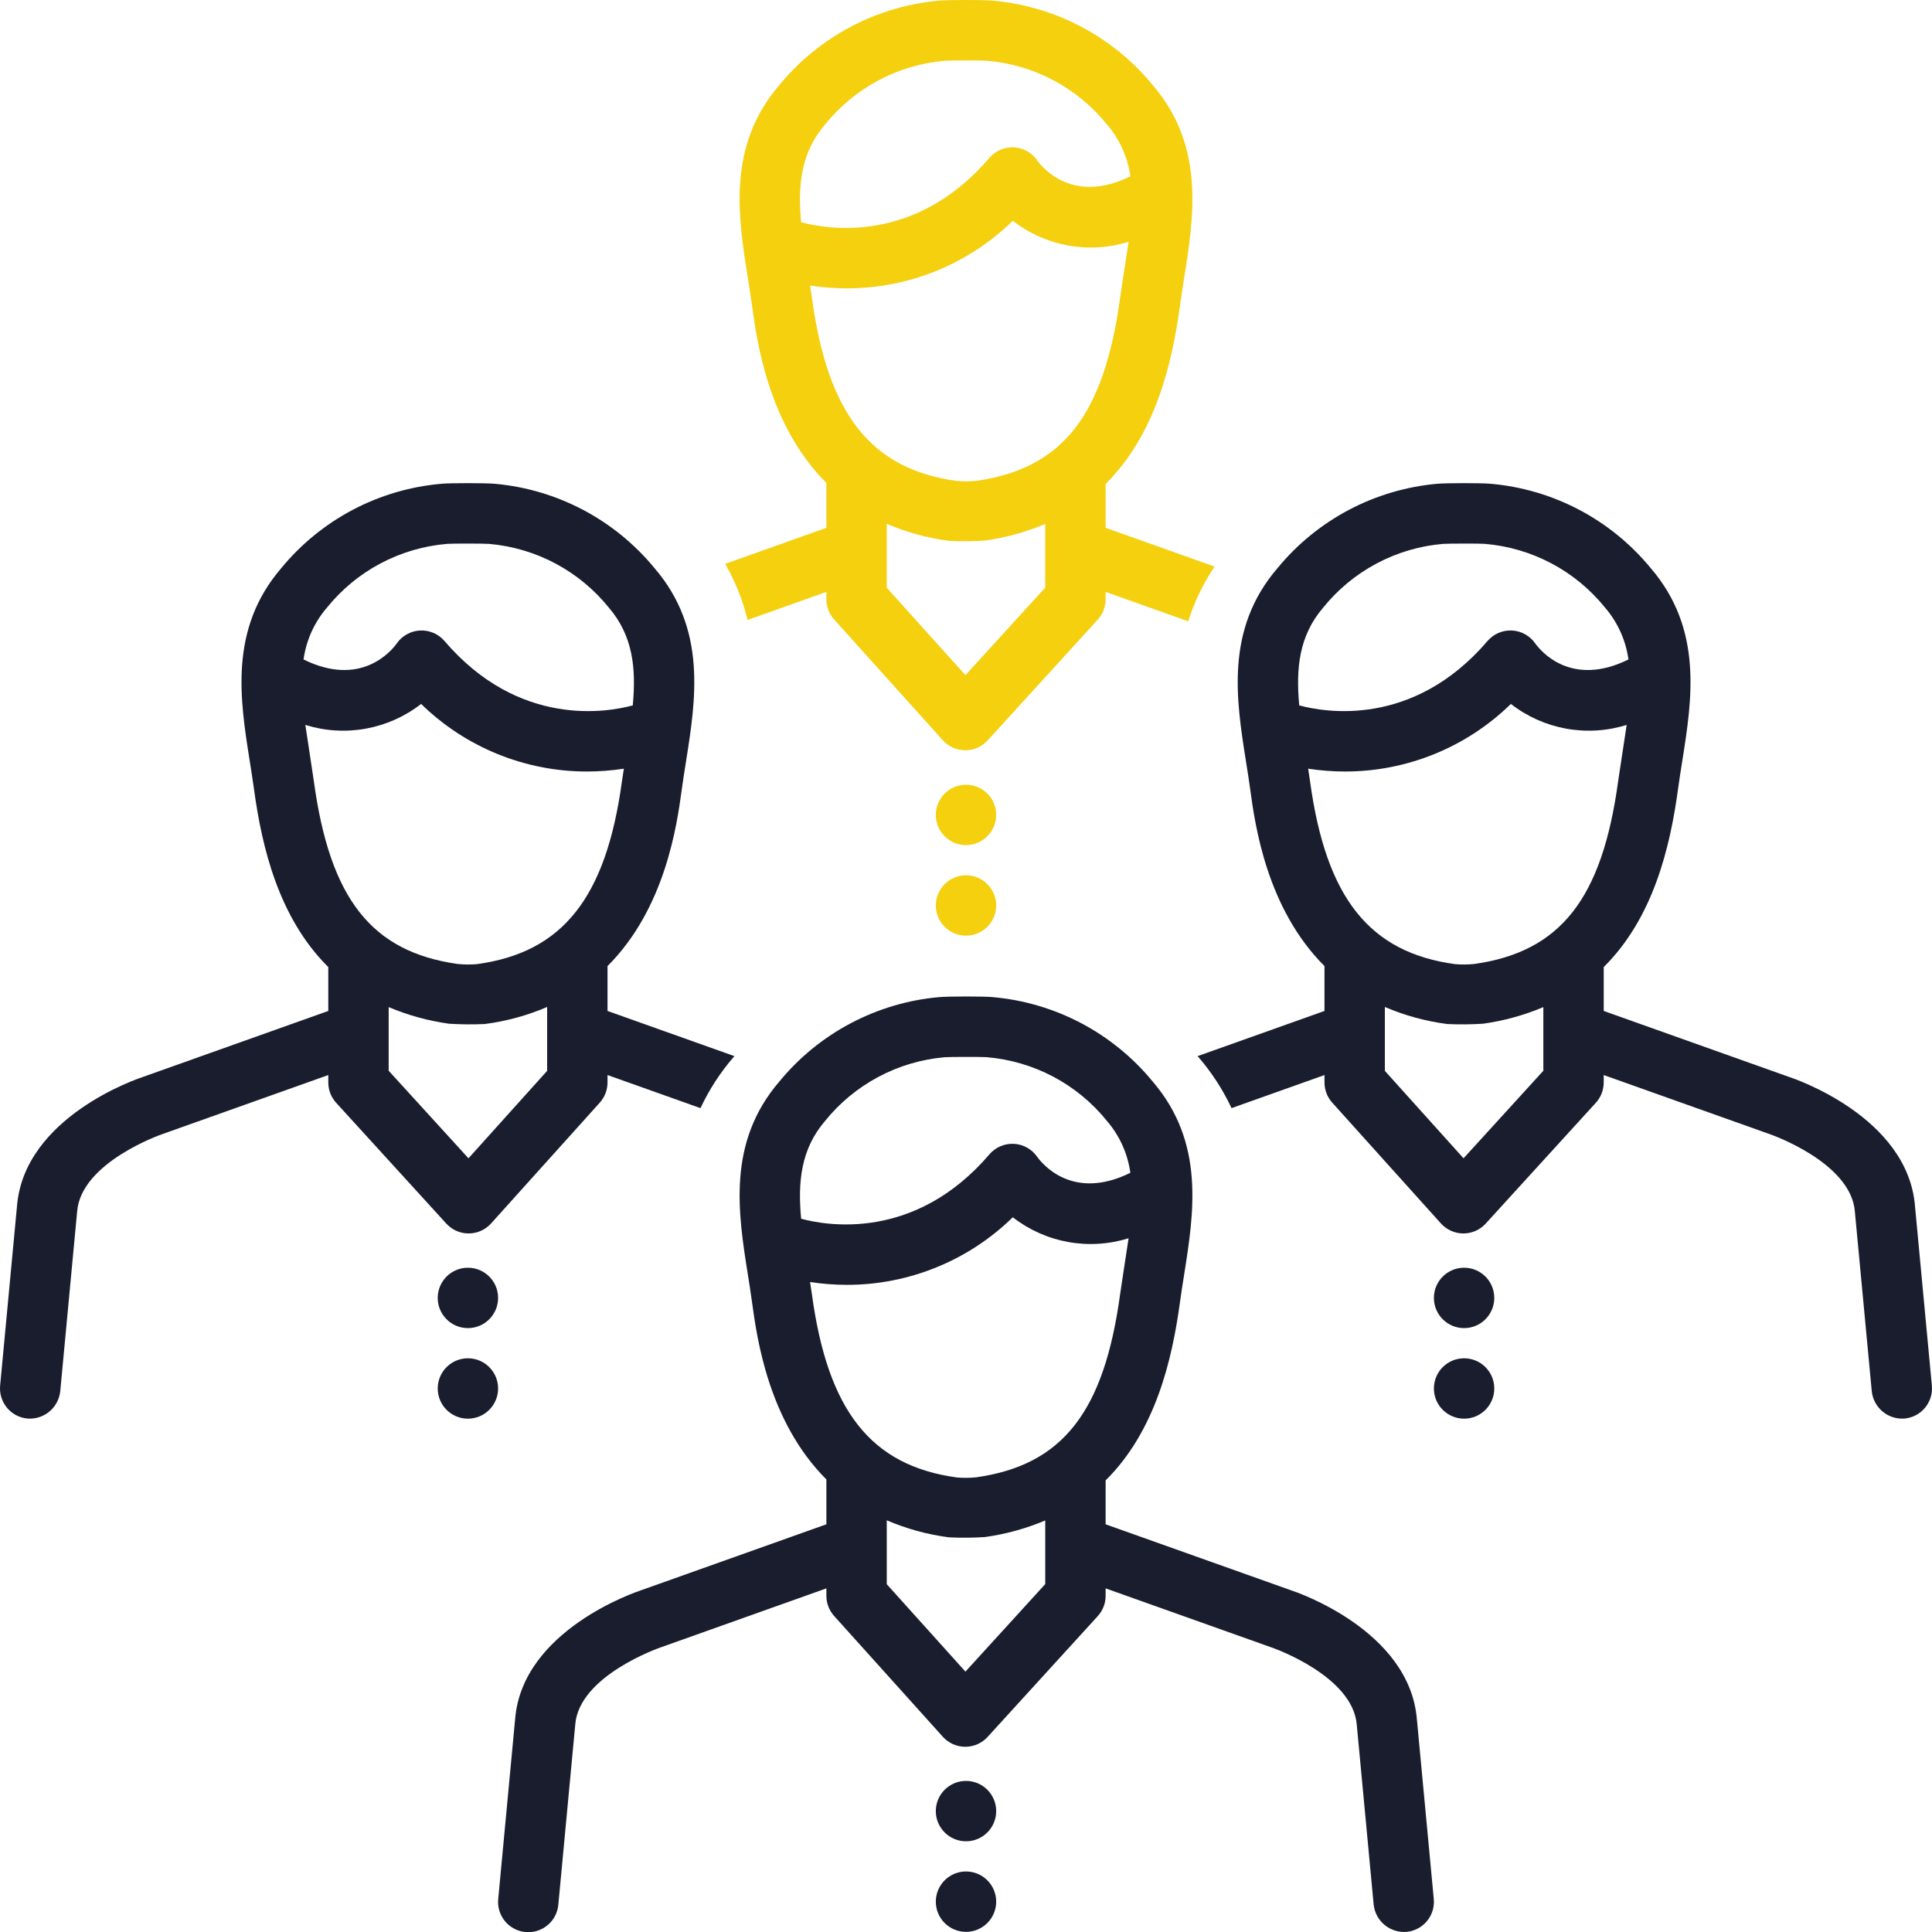 <svg viewBox="0 0 120 120" fill="none" xmlns="http://www.w3.org/2000/svg">
<g clip-path="url(#clip0)">
<path d="M60 52.491C61.035 52.491 61.875 51.651 61.875 50.616C61.875 49.58 61.035 48.741 60 48.741C58.965 48.741 58.125 49.58 58.125 50.616C58.125 51.651 58.965 52.491 60 52.491Z" fill="#F4D00F"/>
<path d="M60 58.116C61.035 58.116 61.875 57.276 61.875 56.241C61.875 55.205 61.035 54.366 60 54.366C58.965 54.366 58.125 55.205 58.125 56.241C58.125 57.276 58.965 58.116 60 58.116Z" fill="#F4D00F"/>
<path d="M90.938 82.491C91.973 82.491 92.812 81.651 92.812 80.616C92.812 79.58 91.973 78.741 90.938 78.741C89.902 78.741 89.062 79.58 89.062 80.616C89.062 81.651 89.902 82.491 90.938 82.491Z" fill="#191D2D"/>
<path d="M90.938 88.116C91.973 88.116 92.812 87.276 92.812 86.241C92.812 85.205 91.973 84.366 90.938 84.366C89.902 84.366 89.062 85.205 89.062 86.241C89.062 87.276 89.902 88.116 90.938 88.116Z" fill="#191D2D"/>
<path d="M118.945 74.924C118.502 69.358 111.402 66.982 111.148 66.9L99.61 62.792V60.067C102.697 57.007 103.735 52.61 104.224 49.022C104.301 48.448 104.393 47.871 104.485 47.293C105.096 43.444 105.788 39.082 102.534 35.293C101.305 33.795 99.788 32.559 98.073 31.657C96.358 30.756 94.479 30.208 92.549 30.045C92.041 29.997 89.828 29.996 89.259 30.049C87.341 30.222 85.476 30.774 83.773 31.674C82.071 32.575 80.565 33.805 79.343 35.294C76.088 39.083 76.781 43.446 77.391 47.296C77.483 47.873 77.574 48.449 77.652 49.022C77.95 51.212 78.662 56.406 82.266 60.005V62.792L74.383 65.599C74.402 65.621 74.422 65.64 74.441 65.661C75.266 66.618 75.957 67.684 76.493 68.828L82.266 66.773V67.233C82.266 67.696 82.437 68.142 82.747 68.487L89.499 75.991C89.675 76.185 89.889 76.341 90.128 76.448C90.367 76.555 90.625 76.611 90.887 76.611C91.149 76.612 91.408 76.558 91.648 76.453C91.888 76.348 92.103 76.193 92.279 76L99.12 68.496C99.435 68.151 99.61 67.7 99.61 67.233V66.773L109.934 70.448C109.984 70.465 114.966 72.197 115.209 75.248C115.209 75.248 116.258 86.408 116.259 86.416C116.311 86.908 116.554 87.361 116.935 87.677C117.317 87.993 117.807 88.148 118.301 88.108C118.796 88.061 119.252 87.82 119.569 87.436C119.886 87.053 120.039 86.56 119.992 86.065L118.945 74.924ZM82.187 37.737C83.094 36.613 84.219 35.683 85.494 35.004C86.769 34.324 88.168 33.909 89.607 33.783C89.889 33.757 91.948 33.755 92.212 33.779C93.661 33.898 95.072 34.31 96.357 34.99C97.643 35.67 98.777 36.605 99.69 37.737C100.476 38.649 100.982 39.768 101.146 40.961C97.595 42.716 95.7 40.443 95.364 39.975C95.201 39.737 94.986 39.541 94.735 39.4C94.484 39.259 94.204 39.177 93.917 39.162C93.63 39.146 93.343 39.197 93.078 39.31C92.814 39.423 92.579 39.596 92.392 39.815C87.757 45.23 82.254 44.236 80.698 43.813C80.485 41.53 80.677 39.496 82.187 37.737ZM95.86 66.507L90.903 71.944L86.016 66.513V62.545C87.252 63.075 88.556 63.432 89.891 63.604C90.63 63.638 91.371 63.631 92.11 63.585C93.4 63.407 94.66 63.06 95.86 62.553V66.507ZM91.584 59.873C91.188 59.914 90.788 59.918 90.391 59.886C85.053 59.166 82.355 55.766 81.368 48.517C81.333 48.26 81.29 48.001 81.252 47.744C82.008 47.86 82.772 47.919 83.537 47.92C87.389 47.923 91.089 46.416 93.843 43.723C94.848 44.505 96.027 45.031 97.279 45.258C98.532 45.485 99.821 45.405 101.036 45.026C100.96 45.573 100.589 47.915 100.507 48.517C99.513 55.822 96.926 59.113 91.584 59.873Z" fill="#191D2D"/>
<path d="M29.062 82.491C30.098 82.491 30.938 81.651 30.938 80.616C30.938 79.58 30.098 78.741 29.062 78.741C28.027 78.741 27.188 79.58 27.188 80.616C27.188 81.651 28.027 82.491 29.062 82.491Z" fill="#191D2D"/>
<path d="M29.062 88.116C30.098 88.116 30.938 87.276 30.938 86.241C30.938 85.205 30.098 84.366 29.062 84.366C28.027 84.366 27.188 85.205 27.188 86.241C27.188 87.276 28.027 88.116 29.062 88.116Z" fill="#191D2D"/>
<path d="M29.107 76.611C29.37 76.611 29.63 76.556 29.87 76.449C30.11 76.342 30.325 76.186 30.501 75.991L37.253 68.487C37.563 68.142 37.734 67.696 37.734 67.233V66.773L43.508 68.828C44.044 67.684 44.734 66.618 45.56 65.661C45.579 65.64 45.599 65.621 45.617 65.599L37.734 62.792V60.005C41.338 56.406 42.05 51.212 42.348 49.022C42.426 48.449 42.518 47.873 42.609 47.296C43.22 43.446 43.912 39.083 40.658 35.294C39.436 33.805 37.929 32.575 36.227 31.674C34.524 30.774 32.66 30.222 30.741 30.049C30.173 29.996 27.96 29.997 27.452 30.045C25.521 30.208 23.642 30.756 21.927 31.657C20.212 32.559 18.695 33.795 17.466 35.293C14.212 39.082 14.905 43.444 15.515 47.293C15.607 47.871 15.699 48.448 15.777 49.022C16.266 52.61 17.303 57.007 20.391 60.067V62.792L8.852 66.9C8.598 66.982 1.499 69.358 1.055 74.924L0.008 86.065C-0.038 86.56 0.114 87.053 0.431 87.436C0.748 87.82 1.205 88.061 1.7 88.108C2.193 88.148 2.683 87.993 3.065 87.677C3.446 87.361 3.689 86.908 3.742 86.416C3.743 86.408 4.791 75.248 4.791 75.248C5.034 72.197 10.016 70.465 10.066 70.448L20.391 66.773V67.233C20.39 67.7 20.565 68.151 20.88 68.496L27.721 76C27.897 76.192 28.111 76.347 28.349 76.452C28.588 76.557 28.846 76.612 29.107 76.611V76.611ZM20.311 37.737C21.224 36.605 22.357 35.67 23.643 34.99C24.928 34.31 26.339 33.898 27.788 33.779C28.053 33.755 30.111 33.757 30.394 33.783C31.833 33.909 33.232 34.324 34.507 35.004C35.781 35.683 36.906 36.613 37.813 37.737C39.324 39.496 39.516 41.53 39.303 43.813C37.746 44.236 32.243 45.23 27.609 39.815C27.421 39.596 27.186 39.423 26.922 39.31C26.657 39.197 26.37 39.146 26.083 39.162C25.796 39.177 25.516 39.259 25.265 39.4C25.014 39.541 24.799 39.737 24.637 39.975C24.3 40.443 22.406 42.716 18.854 40.961C19.019 39.768 19.524 38.649 20.311 37.737V37.737ZM19.493 48.517C19.411 47.915 19.041 45.573 18.965 45.026C20.18 45.405 21.468 45.485 22.721 45.258C23.974 45.031 25.152 44.505 26.157 43.723C28.911 46.416 32.611 47.923 36.464 47.92C37.229 47.919 37.992 47.86 38.749 47.744C38.71 48.001 38.667 48.26 38.632 48.517C37.646 55.766 34.947 59.166 29.609 59.886C29.212 59.918 28.812 59.914 28.416 59.873C23.074 59.113 20.488 55.822 19.493 48.517ZM24.141 62.553C25.34 63.06 26.601 63.407 27.891 63.585C28.629 63.631 29.37 63.638 30.109 63.604C31.444 63.432 32.748 63.075 33.984 62.545V66.513L29.098 71.944L24.141 66.507V62.553Z" fill="#191D2D"/>
<path d="M80.21 98.784L68.672 94.677V91.951C71.759 88.891 72.797 84.494 73.286 80.906C73.364 80.332 73.456 79.755 73.547 79.178C74.158 75.329 74.85 70.966 71.596 67.177C70.367 65.679 68.85 64.443 67.135 63.541C65.42 62.64 63.542 62.092 61.611 61.929C61.103 61.881 58.89 61.881 58.321 61.934C56.403 62.106 54.538 62.658 52.836 63.559C51.133 64.459 49.627 65.689 48.405 67.178C45.151 70.967 45.843 75.331 46.453 79.18C46.545 79.757 46.637 80.333 46.714 80.906C47.013 83.096 47.724 88.29 51.328 91.89V94.677L39.837 98.768C39.535 98.866 32.436 101.242 31.995 106.782L30.946 117.949C30.921 118.195 30.945 118.444 31.017 118.68C31.089 118.917 31.207 119.137 31.364 119.328C31.521 119.519 31.714 119.676 31.933 119.792C32.151 119.908 32.39 119.98 32.636 120.003C32.882 120.026 33.131 120 33.367 119.927C33.603 119.854 33.822 119.735 34.012 119.576C34.202 119.418 34.359 119.224 34.473 119.005C34.588 118.786 34.658 118.546 34.679 118.3L35.731 107.106C35.972 104.081 40.953 102.349 41.047 102.318L51.328 98.657V99.117C51.328 99.58 51.5 100.027 51.809 100.371L58.562 107.875C58.737 108.069 58.951 108.225 59.19 108.332C59.429 108.439 59.688 108.495 59.95 108.495C60.211 108.496 60.471 108.442 60.71 108.337C60.95 108.232 61.165 108.077 61.341 107.884L68.183 100.38C68.498 100.035 68.672 99.584 68.672 99.117V98.657L78.996 102.332C79.047 102.349 84.028 104.081 84.272 107.132C84.272 107.132 85.32 118.293 85.321 118.3C85.374 118.792 85.617 119.245 85.998 119.56C86.38 119.876 86.869 120.031 87.363 119.992C87.858 119.945 88.314 119.704 88.632 119.321C88.949 118.938 89.101 118.444 89.054 117.949L88.007 106.808C87.564 101.242 80.464 98.866 80.21 98.784ZM51.249 69.621C52.157 68.497 53.281 67.567 54.556 66.888C55.831 66.208 57.23 65.793 58.669 65.667C58.951 65.641 61.01 65.64 61.274 65.663C62.724 65.782 64.134 66.194 65.42 66.874C66.705 67.555 67.839 68.489 68.752 69.621C69.538 70.533 70.044 71.652 70.208 72.845C66.658 74.601 64.763 72.328 64.426 71.859C64.263 71.621 64.048 71.425 63.797 71.284C63.547 71.143 63.267 71.061 62.979 71.046C62.692 71.03 62.405 71.081 62.141 71.194C61.876 71.308 61.641 71.48 61.454 71.699C56.819 77.114 51.316 76.121 49.76 75.697C49.547 73.414 49.739 71.38 51.249 69.621ZM64.922 98.391L59.965 103.828L55.078 98.397V94.429C56.315 94.96 57.619 95.316 58.953 95.488C59.693 95.522 60.433 95.516 61.172 95.469C62.462 95.291 63.723 94.944 64.922 94.437V98.391ZM60.647 91.757C60.25 91.798 59.851 91.803 59.453 91.771C54.115 91.05 51.417 87.65 50.431 80.401C50.395 80.144 50.353 79.885 50.314 79.628C51.07 79.744 51.834 79.803 52.599 79.804C56.451 79.807 60.151 78.301 62.906 75.607C63.91 76.389 65.089 76.915 66.342 77.142C67.594 77.369 68.883 77.289 70.098 76.91C70.022 77.457 69.652 79.799 69.57 80.401C68.575 87.707 65.989 90.997 60.647 91.757Z" fill="#191D2D"/>
<path d="M60 114.366C61.035 114.366 61.875 113.526 61.875 112.491C61.875 111.455 61.035 110.616 60 110.616C58.965 110.616 58.125 111.455 58.125 112.491C58.125 113.526 58.965 114.366 60 114.366Z" fill="#191D2D"/>
<path d="M60 119.991C61.035 119.991 61.875 119.151 61.875 118.116C61.875 117.08 61.035 116.241 60 116.241C58.965 116.241 58.125 117.08 58.125 118.116C58.125 119.151 58.965 119.991 60 119.991Z" fill="#191D2D"/>
<path d="M45.042 35.022C45.669 36.111 46.137 37.285 46.434 38.506L51.328 36.764V37.224C51.329 37.687 51.5 38.133 51.81 38.478L58.562 45.981C58.737 46.176 58.951 46.332 59.19 46.439C59.429 46.546 59.688 46.601 59.95 46.602H59.956C60.217 46.602 60.475 46.548 60.713 46.443C60.952 46.337 61.166 46.183 61.342 45.99L68.183 38.487C68.498 38.142 68.672 37.691 68.672 37.224V36.764L73.802 38.589C74.184 37.385 74.735 36.241 75.439 35.192L68.672 32.783V30.058C71.759 26.998 72.797 22.601 73.286 19.013C73.364 18.439 73.456 17.862 73.547 17.284C74.158 13.435 74.851 9.073 71.596 5.283C70.367 3.786 68.85 2.549 67.135 1.648C65.42 0.747 63.542 0.198 61.611 0.036C61.103 -0.012 58.89 -0.013 58.321 0.04C56.403 0.212 54.538 0.765 52.836 1.665C51.133 2.566 49.627 3.796 48.405 5.284C45.151 9.074 45.843 13.437 46.454 17.287C46.545 17.864 46.637 18.44 46.715 19.013C47.013 21.203 47.725 26.396 51.328 29.996V32.783L45.042 35.022ZM64.922 36.498L59.965 41.935L55.078 36.504V32.536C56.315 33.066 57.619 33.422 58.953 33.594C59.693 33.628 60.434 33.622 61.172 33.576C62.462 33.398 63.723 33.05 64.922 32.543V36.498ZM51.25 7.728C52.157 6.604 53.282 5.674 54.556 4.995C55.831 4.315 57.23 3.9 58.669 3.774C58.952 3.748 61.01 3.746 61.274 3.77C62.724 3.889 64.134 4.3 65.42 4.981C66.705 5.661 67.839 6.596 68.752 7.728C69.538 8.64 70.044 9.759 70.209 10.951C66.658 12.707 64.763 10.434 64.426 9.966C64.263 9.728 64.049 9.531 63.798 9.39C63.547 9.249 63.267 9.168 62.98 9.152C62.692 9.137 62.405 9.188 62.141 9.301C61.876 9.414 61.641 9.587 61.454 9.805C56.82 15.222 51.317 14.226 49.76 13.803C49.547 11.521 49.739 9.487 51.25 7.728ZM50.431 18.507C50.396 18.251 50.353 17.992 50.314 17.735C51.07 17.851 51.834 17.91 52.599 17.91C56.452 17.914 60.152 16.407 62.906 13.714C63.91 14.495 65.089 15.022 66.342 15.249C67.594 15.476 68.883 15.396 70.098 15.017C70.022 15.564 69.652 17.906 69.57 18.507C68.575 25.813 65.989 29.104 60.647 29.864C60.25 29.905 59.851 29.909 59.454 29.877C54.116 29.157 51.417 25.756 50.431 18.507Z" fill="#F4D00F"/>
</g>
<defs>
<clipPath id="clip0">
<rect width="120" height="120" fill="white"/>
</clipPath>
</defs>
</svg>